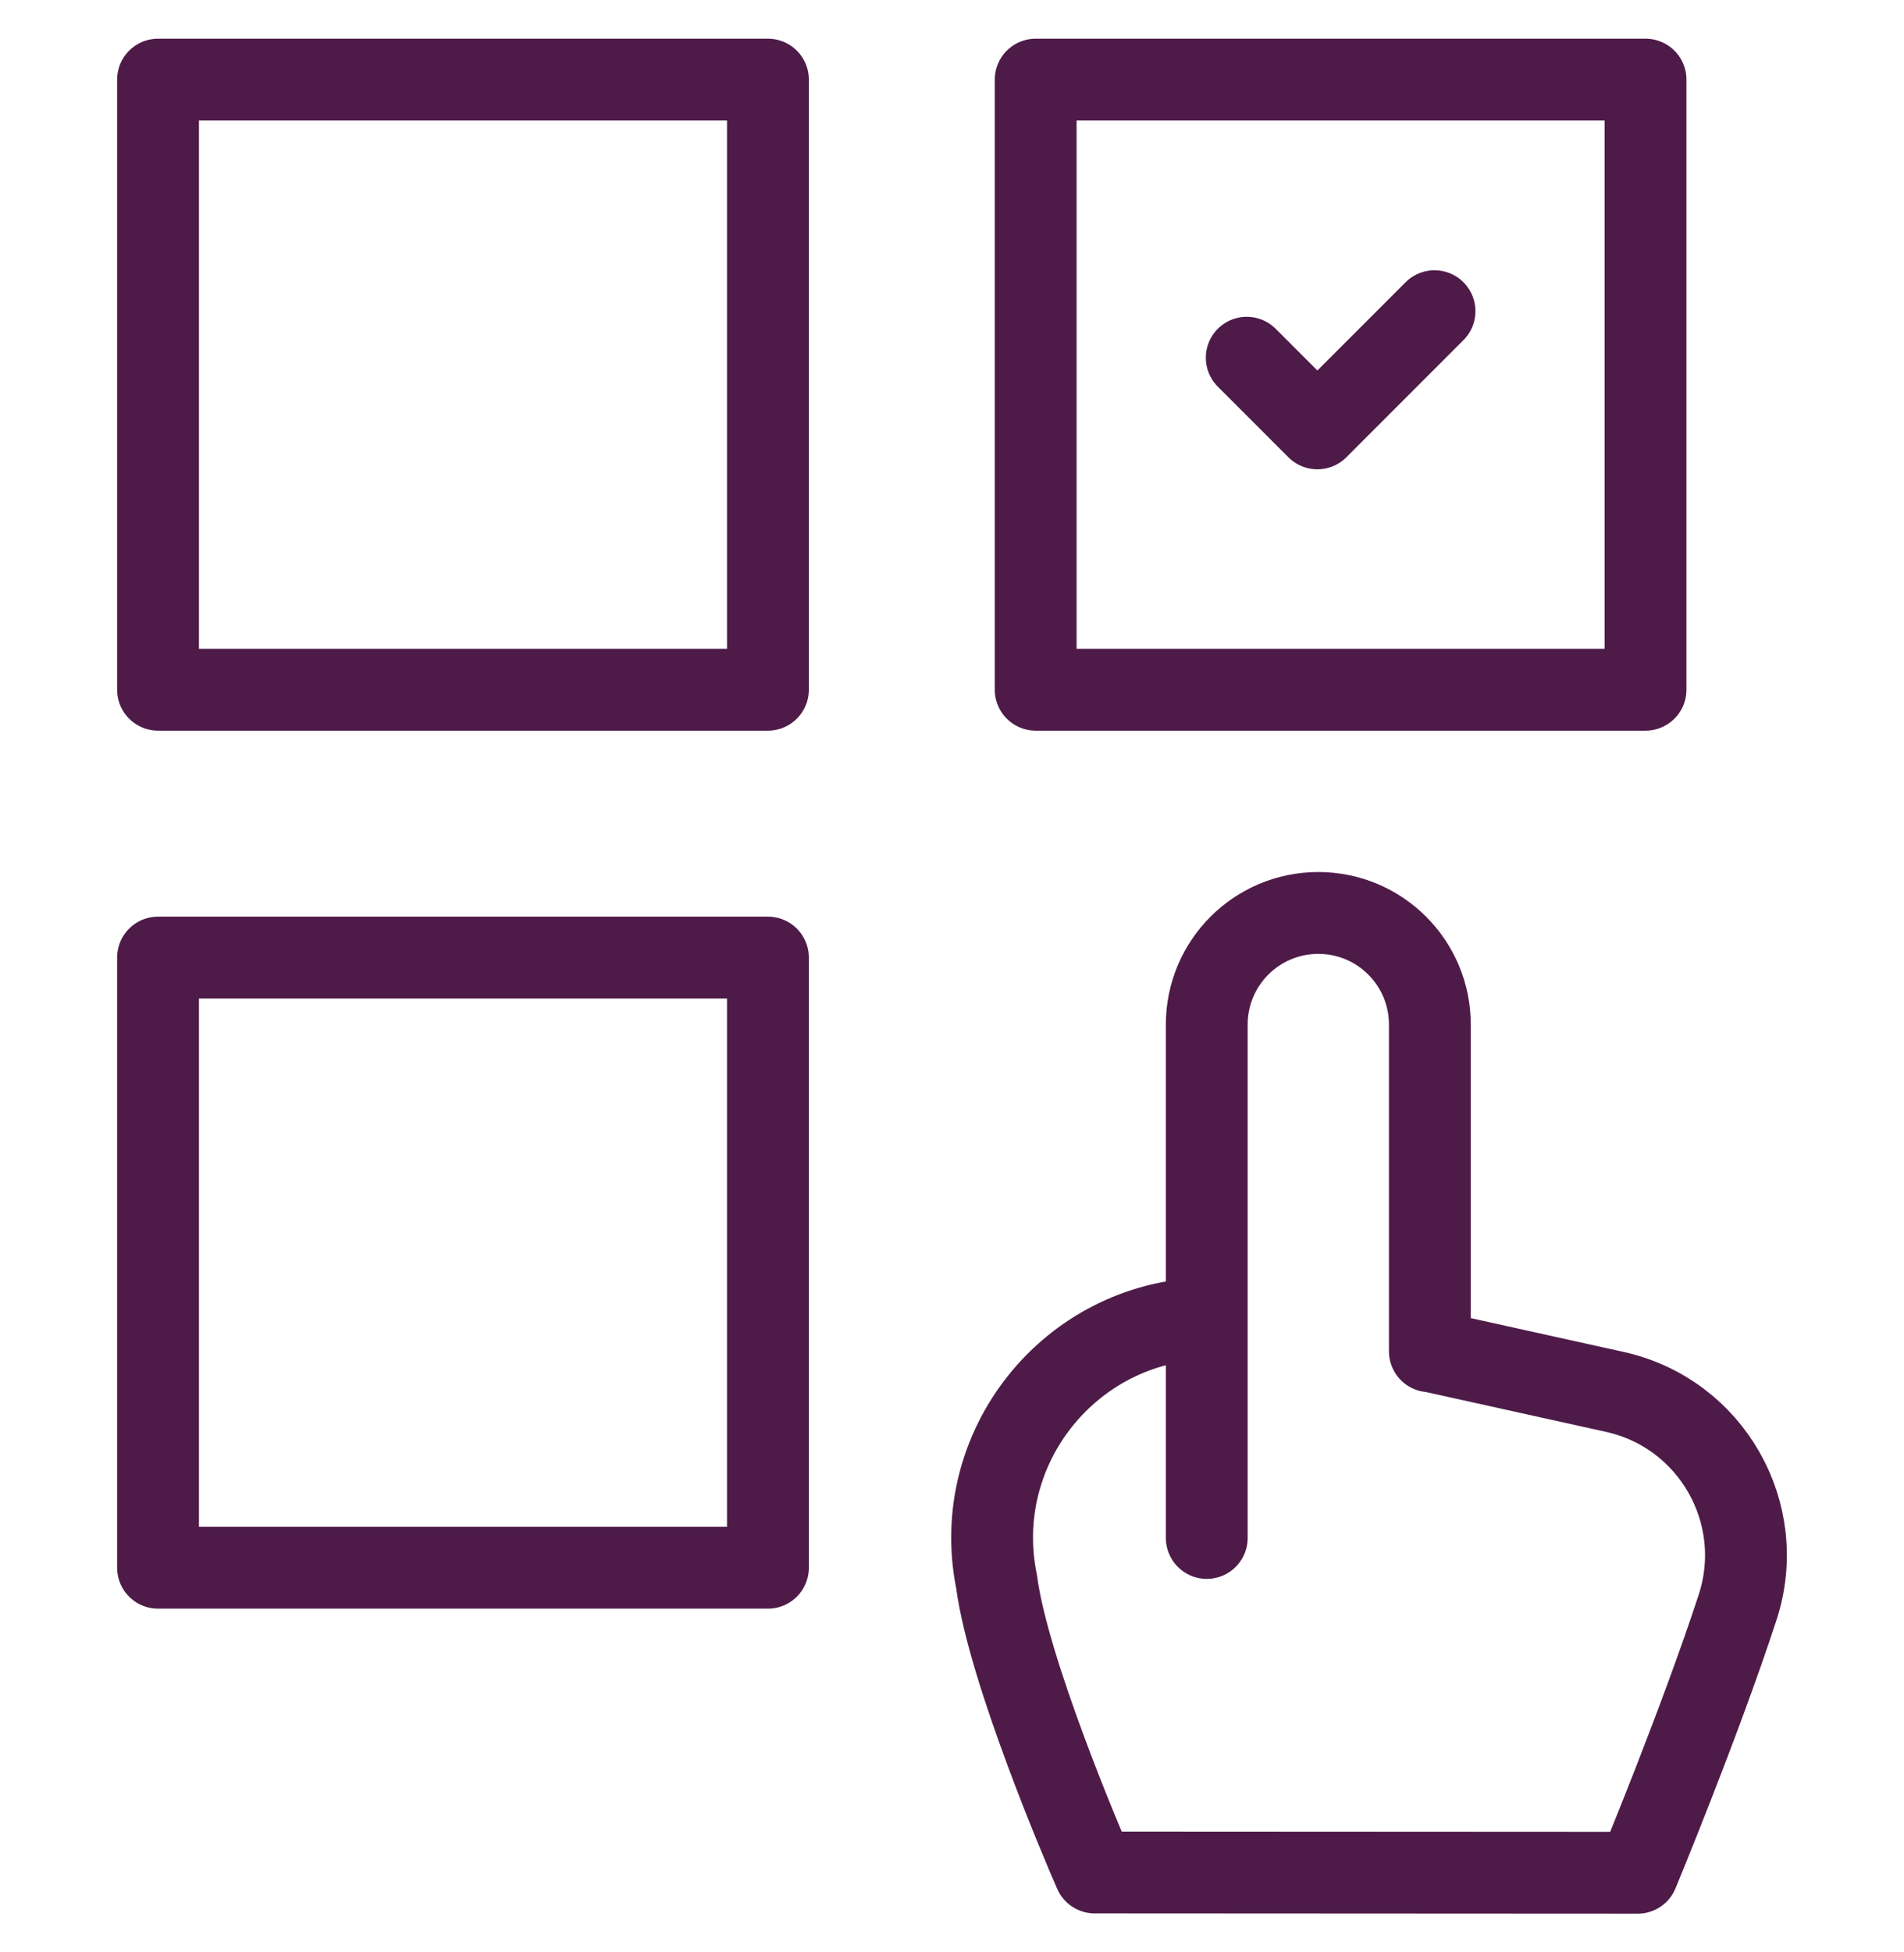 <svg width="40" height="41" viewBox="0 0 40 41" fill="none" xmlns="http://www.w3.org/2000/svg">
<g clip-path="url(#clip0_1154_10662)">
<path d="M21.758 1.672H34.57V14.484H21.758V1.672Z" stroke="#4E1B49" stroke-width="1.719" stroke-miterlimit="10" stroke-linecap="round" stroke-linejoin="round"/>
<path d="M16.133 14.484L3.32 14.484L3.32 1.672L16.133 1.672V14.484Z" stroke="#4E1B49" stroke-width="1.719" stroke-miterlimit="10" stroke-linecap="round" stroke-linejoin="round"/>
<path d="M16.133 32.922H3.32L3.32 20.109H16.133V32.922Z" stroke="#4E1B49" stroke-width="1.719" stroke-miterlimit="10" stroke-linecap="round" stroke-linejoin="round"/>
<path d="M25.352 27.688V32.297M26.192 7.512L27.676 8.996L30.137 6.535M36.504 33.755C35.719 36.159 34.405 39.328 34.405 39.328L22.998 39.322C22.753 38.768 21.181 35.08 20.937 33.218C20.364 30.409 22.471 27.764 25.337 27.687L25.352 27.689V21.516C25.352 20.221 26.401 19.172 27.696 19.172C28.99 19.172 30.039 20.221 30.039 21.516V28.377L30.113 28.387L33.925 29.23C35.953 29.679 37.15 31.78 36.504 33.755Z" stroke="#4E1B49" stroke-width="1.719" stroke-miterlimit="10" stroke-linecap="round" stroke-linejoin="round"/>
</g>
<defs>
<clipPath id="clip0_1154_10662">
<rect width="40" height="40" fill="white" transform="translate(0 0.5)"/>
</clipPath>
</defs>
</svg>
